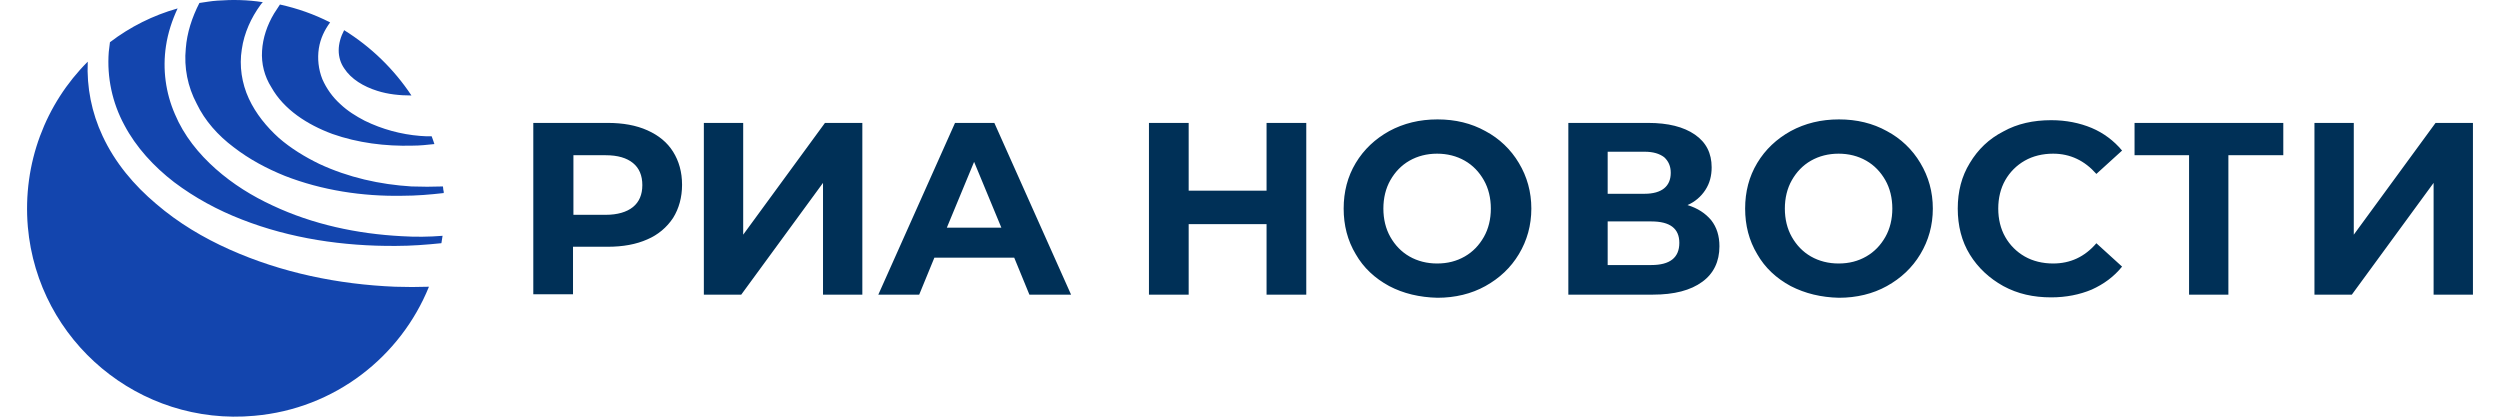 <?xml version="1.0" encoding="UTF-8" standalone="no"?> <svg xmlns="http://www.w3.org/2000/svg" xmlns:xlink="http://www.w3.org/1999/xlink" xmlns:serif="http://www.serif.com/" width="100%" height="100%" viewBox="0 0 330 55" version="1.1" xml:space="preserve" style="fill-rule:evenodd;clip-rule:evenodd;stroke-linejoin:round;stroke-miterlimit:2;"> <g transform="matrix(1.5,0,0,1.5,-15.615,-13.75)"> <path d="M33.471,13.635C33.539,12.507 33.915,11.378 34.531,10.352C34.703,10.078 34.874,9.839 35.045,9.564C36.586,9.906 38.058,10.42 39.461,11.138C38.982,11.788 38.606,12.541 38.468,13.43C38.331,14.319 38.434,15.277 38.776,16.132C39.14,16.965 39.677,17.712 40.351,18.321C41.002,18.937 41.721,19.382 42.508,19.793C44.049,20.545 45.693,20.99 47.37,21.126C47.712,21.161 48.055,21.161 48.397,21.161C48.466,21.367 48.568,21.606 48.637,21.845C47.986,21.914 47.37,21.983 46.719,21.983C44.323,22.05 41.892,21.742 39.666,20.956C37.442,20.135 35.387,18.801 34.292,16.851C33.683,15.894 33.396,14.767 33.471,13.635ZM45.76,29.952C41.858,29.747 37.955,28.925 34.394,27.25C32.615,26.429 30.902,25.369 29.396,24.034C27.89,22.7 26.589,21.092 25.802,19.211C24.983,17.33 24.709,15.255 25.014,13.226C25.185,12.061 25.562,10.933 26.041,9.907C23.886,10.514 21.864,11.524 20.085,12.883C20.05,13.157 20.016,13.464 19.981,13.738C19.811,15.969 20.286,18.202 21.351,20.169C22.377,22.119 23.953,23.829 25.732,25.197C27.547,26.566 29.568,27.66 31.691,28.482C35.97,30.157 40.625,30.841 45.248,30.807C46.583,30.807 47.917,30.705 49.253,30.568C49.287,30.363 49.322,30.157 49.356,29.917C48.16,30.014 46.958,30.026 45.76,29.952ZM30.971,22.119C32.34,23.18 33.881,24 35.49,24.65C38.742,25.915 42.303,26.463 45.83,26.394C47.062,26.394 48.259,26.292 49.458,26.155C49.458,26.053 49.458,25.95 49.424,25.881C49.424,25.778 49.39,25.677 49.39,25.574C48.466,25.608 47.541,25.608 46.617,25.574C43.844,25.403 41.071,24.787 38.503,23.589C37.236,22.973 36.003,22.222 34.942,21.298C33.881,20.34 32.923,19.177 32.307,17.843C31.69,16.509 31.45,14.969 31.69,13.498C31.895,12.061 32.512,10.728 33.333,9.599C33.402,9.497 33.471,9.428 33.539,9.359C32.238,9.154 30.902,9.121 29.533,9.223C28.985,9.256 28.472,9.36 27.958,9.428C27.307,10.693 26.862,12.061 26.76,13.43C26.591,15.109 26.925,16.8 27.719,18.288C28.437,19.793 29.601,21.093 30.971,22.119ZM45.179,34.399C40.181,34.194 35.182,33.168 30.595,31.115C28.301,30.089 26.11,28.789 24.158,27.113C22.207,25.471 20.529,23.487 19.434,21.127C18.476,19.087 18.03,16.845 18.132,14.593C14.435,18.287 12.381,23.522 12.86,29.132C13.75,39.222 22.686,46.679 32.786,45.756C39.872,45.14 45.658,40.557 48.158,34.399C47.165,34.433 46.171,34.433 45.178,34.399L45.179,34.399ZM40.694,11.822C40.694,11.822 40.694,11.856 40.694,11.822C40.386,12.404 40.215,13.019 40.215,13.601C40.215,14.183 40.386,14.73 40.694,15.174C41.31,16.132 42.405,16.782 43.604,17.159C44.562,17.466 45.59,17.569 46.617,17.569C45.078,15.25 43.058,13.29 40.694,11.822Z" style="fill:rgb(19,69,174);fill-rule:nonzero;"></path> </g> <g transform="matrix(1.5,0,0,1.5,-15.615,-13.75)"> <path d="M132.66,34.341C131.393,33.655 130.399,32.731 129.713,31.531C128.994,30.332 128.652,28.995 128.652,27.522C128.652,26.048 128.994,24.712 129.713,23.513C130.433,22.314 131.428,21.388 132.66,20.703C133.929,20.017 135.333,19.674 136.91,19.674C138.487,19.674 139.891,20.017 141.125,20.703C142.347,21.35 143.367,22.322 144.072,23.513C144.792,24.712 145.168,26.048 145.168,27.522C145.168,28.995 144.792,30.332 144.072,31.531C143.353,32.731 142.359,33.655 141.125,34.341C139.891,35.027 138.452,35.37 136.91,35.37C135.333,35.335 133.894,34.992 132.66,34.341ZM139.309,31.737C140.029,31.325 140.577,30.743 140.987,30.023C141.399,29.304 141.604,28.447 141.604,27.522C141.604,26.596 141.399,25.74 140.987,25.019C140.577,24.301 140.029,23.718 139.309,23.307C138.59,22.896 137.766,22.69 136.875,22.69C135.985,22.69 135.162,22.896 134.443,23.307C133.723,23.718 133.175,24.301 132.764,25.02C132.353,25.74 132.147,26.597 132.147,27.522C132.147,28.448 132.353,29.304 132.764,30.024C133.175,30.743 133.723,31.325 134.443,31.737C135.162,32.148 135.985,32.354 136.875,32.354C137.801,32.354 138.59,32.148 139.309,31.737ZM69.642,22.519C69.128,21.697 68.374,21.08 67.38,20.634C66.386,20.189 65.221,19.983 63.885,19.983L57.34,19.983L57.34,35.061L60.835,35.061L60.835,30.881L63.885,30.881C65.221,30.881 66.387,30.674 67.38,30.23C68.303,29.838 69.09,29.182 69.642,28.344C70.156,27.522 70.431,26.528 70.431,25.432C70.431,24.301 70.156,23.342 69.642,22.519ZM66.935,25.466C66.935,26.288 66.661,26.939 66.112,27.385C65.564,27.83 64.742,28.07 63.713,28.07L60.871,28.07L60.871,22.827L63.714,22.827C64.778,22.827 65.566,23.067 66.113,23.513C66.661,23.958 66.936,24.609 66.936,25.465L66.935,25.466ZM75.811,19.983L72.349,19.983L72.349,35.095L75.639,35.095L82.835,25.261L82.835,35.096L86.296,35.096L86.296,19.983L83.007,19.983L75.811,29.818L75.811,19.982L75.811,19.983ZM99.661,31.839L92.636,31.839L91.3,35.095L87.702,35.095L94.452,19.983L97.913,19.983L104.664,35.095L100.997,35.095L99.661,31.84L99.661,31.839ZM98.53,29.201L96.131,23.41L93.732,29.201L98.53,29.201ZM125.362,35.096L125.362,19.983L121.867,19.983L121.867,25.945L115.013,25.945L115.013,19.983L111.518,19.983L111.518,35.095L115.013,35.095L115.013,28.893L121.867,28.893L121.867,35.096L125.362,35.096ZM161.72,30.846C161.72,29.92 161.481,29.166 161,28.55C160.486,27.933 159.801,27.487 158.91,27.213C159.556,26.934 160.104,26.469 160.486,25.877C160.864,25.294 161.035,24.644 161.035,23.889C161.035,22.655 160.555,21.697 159.561,21.011C158.567,20.325 157.197,19.983 155.449,19.983L148.424,19.983L148.424,35.095L155.86,35.095C157.745,35.095 159.184,34.719 160.212,33.964C161.206,33.245 161.72,32.182 161.72,30.846ZM155.141,26.219L151.885,26.219L151.885,22.519L155.141,22.519C155.894,22.519 156.443,22.69 156.854,22.998C157.231,23.341 157.436,23.787 157.436,24.37C157.436,24.986 157.231,25.432 156.854,25.74C156.477,26.048 155.894,26.219 155.141,26.219ZM155.723,28.652C157.368,28.652 158.191,29.269 158.191,30.538C158.191,31.839 157.368,32.49 155.723,32.49L151.885,32.49L151.885,28.652L155.723,28.652ZM167.991,34.341C166.723,33.655 165.729,32.731 165.044,31.531C164.324,30.332 163.982,28.995 163.982,27.522C163.982,26.048 164.324,24.712 165.044,23.513C165.764,22.314 166.758,21.388 167.991,20.703C169.259,20.017 170.664,19.674 172.24,19.674C173.817,19.674 175.221,20.017 176.455,20.703C177.677,21.35 178.698,22.322 179.402,23.513C180.122,24.712 180.499,26.048 180.499,27.522C180.499,28.995 180.122,30.332 179.402,31.531C178.683,32.731 177.689,33.655 176.455,34.341C175.221,35.027 173.782,35.37 172.24,35.37C170.664,35.335 169.259,34.992 167.991,34.341ZM174.639,31.737C175.359,31.325 175.907,30.743 176.319,30.023C176.729,29.304 176.935,28.447 176.935,27.522C176.935,26.596 176.729,25.74 176.319,25.019C175.907,24.301 175.359,23.718 174.639,23.307C173.92,22.896 173.097,22.69 172.206,22.69C171.315,22.69 170.492,22.896 169.773,23.307C169.053,23.718 168.505,24.301 168.094,25.02C167.683,25.74 167.477,26.597 167.477,27.522C167.477,28.448 167.683,29.304 168.094,30.024C168.505,30.743 169.053,31.325 169.773,31.737C170.492,32.148 171.315,32.354 172.206,32.354C173.131,32.354 173.92,32.148 174.639,31.737ZM183.755,31.565C184.474,32.731 185.468,33.655 186.702,34.341C187.969,35.027 189.34,35.335 190.917,35.335C192.218,35.335 193.418,35.096 194.481,34.65C195.542,34.17 196.433,33.519 197.153,32.628L194.891,30.572C193.864,31.771 192.596,32.354 191.088,32.354C190.162,32.354 189.306,32.148 188.586,31.737C187.871,31.33 187.279,30.738 186.873,30.023C186.462,29.304 186.256,28.447 186.256,27.522C186.256,26.596 186.462,25.74 186.873,25.019C187.28,24.305 187.872,23.713 188.586,23.307C189.306,22.896 190.162,22.69 191.088,22.69C192.596,22.69 193.864,23.307 194.891,24.472L197.153,22.416C196.434,21.549 195.518,20.867 194.481,20.428C193.418,19.983 192.218,19.743 190.917,19.743C189.34,19.743 187.935,20.051 186.702,20.737C185.433,21.388 184.474,22.313 183.755,23.512C183.035,24.678 182.692,26.014 182.692,27.522C182.692,29.03 183.035,30.4 183.755,31.565ZM211.34,22.827L206.508,22.827L206.508,35.095L203.047,35.095L203.047,22.827L198.25,22.827L198.25,19.983L211.34,19.983L211.34,22.827ZM217.543,19.983L214.082,19.983L214.082,35.095L217.372,35.095L224.567,25.261L224.567,35.095L228.029,35.095L228.029,19.983L224.739,19.983L217.543,29.818L217.543,19.982L217.543,19.983Z" style="fill:rgb(0,48,87);"></path> </g> </svg> 